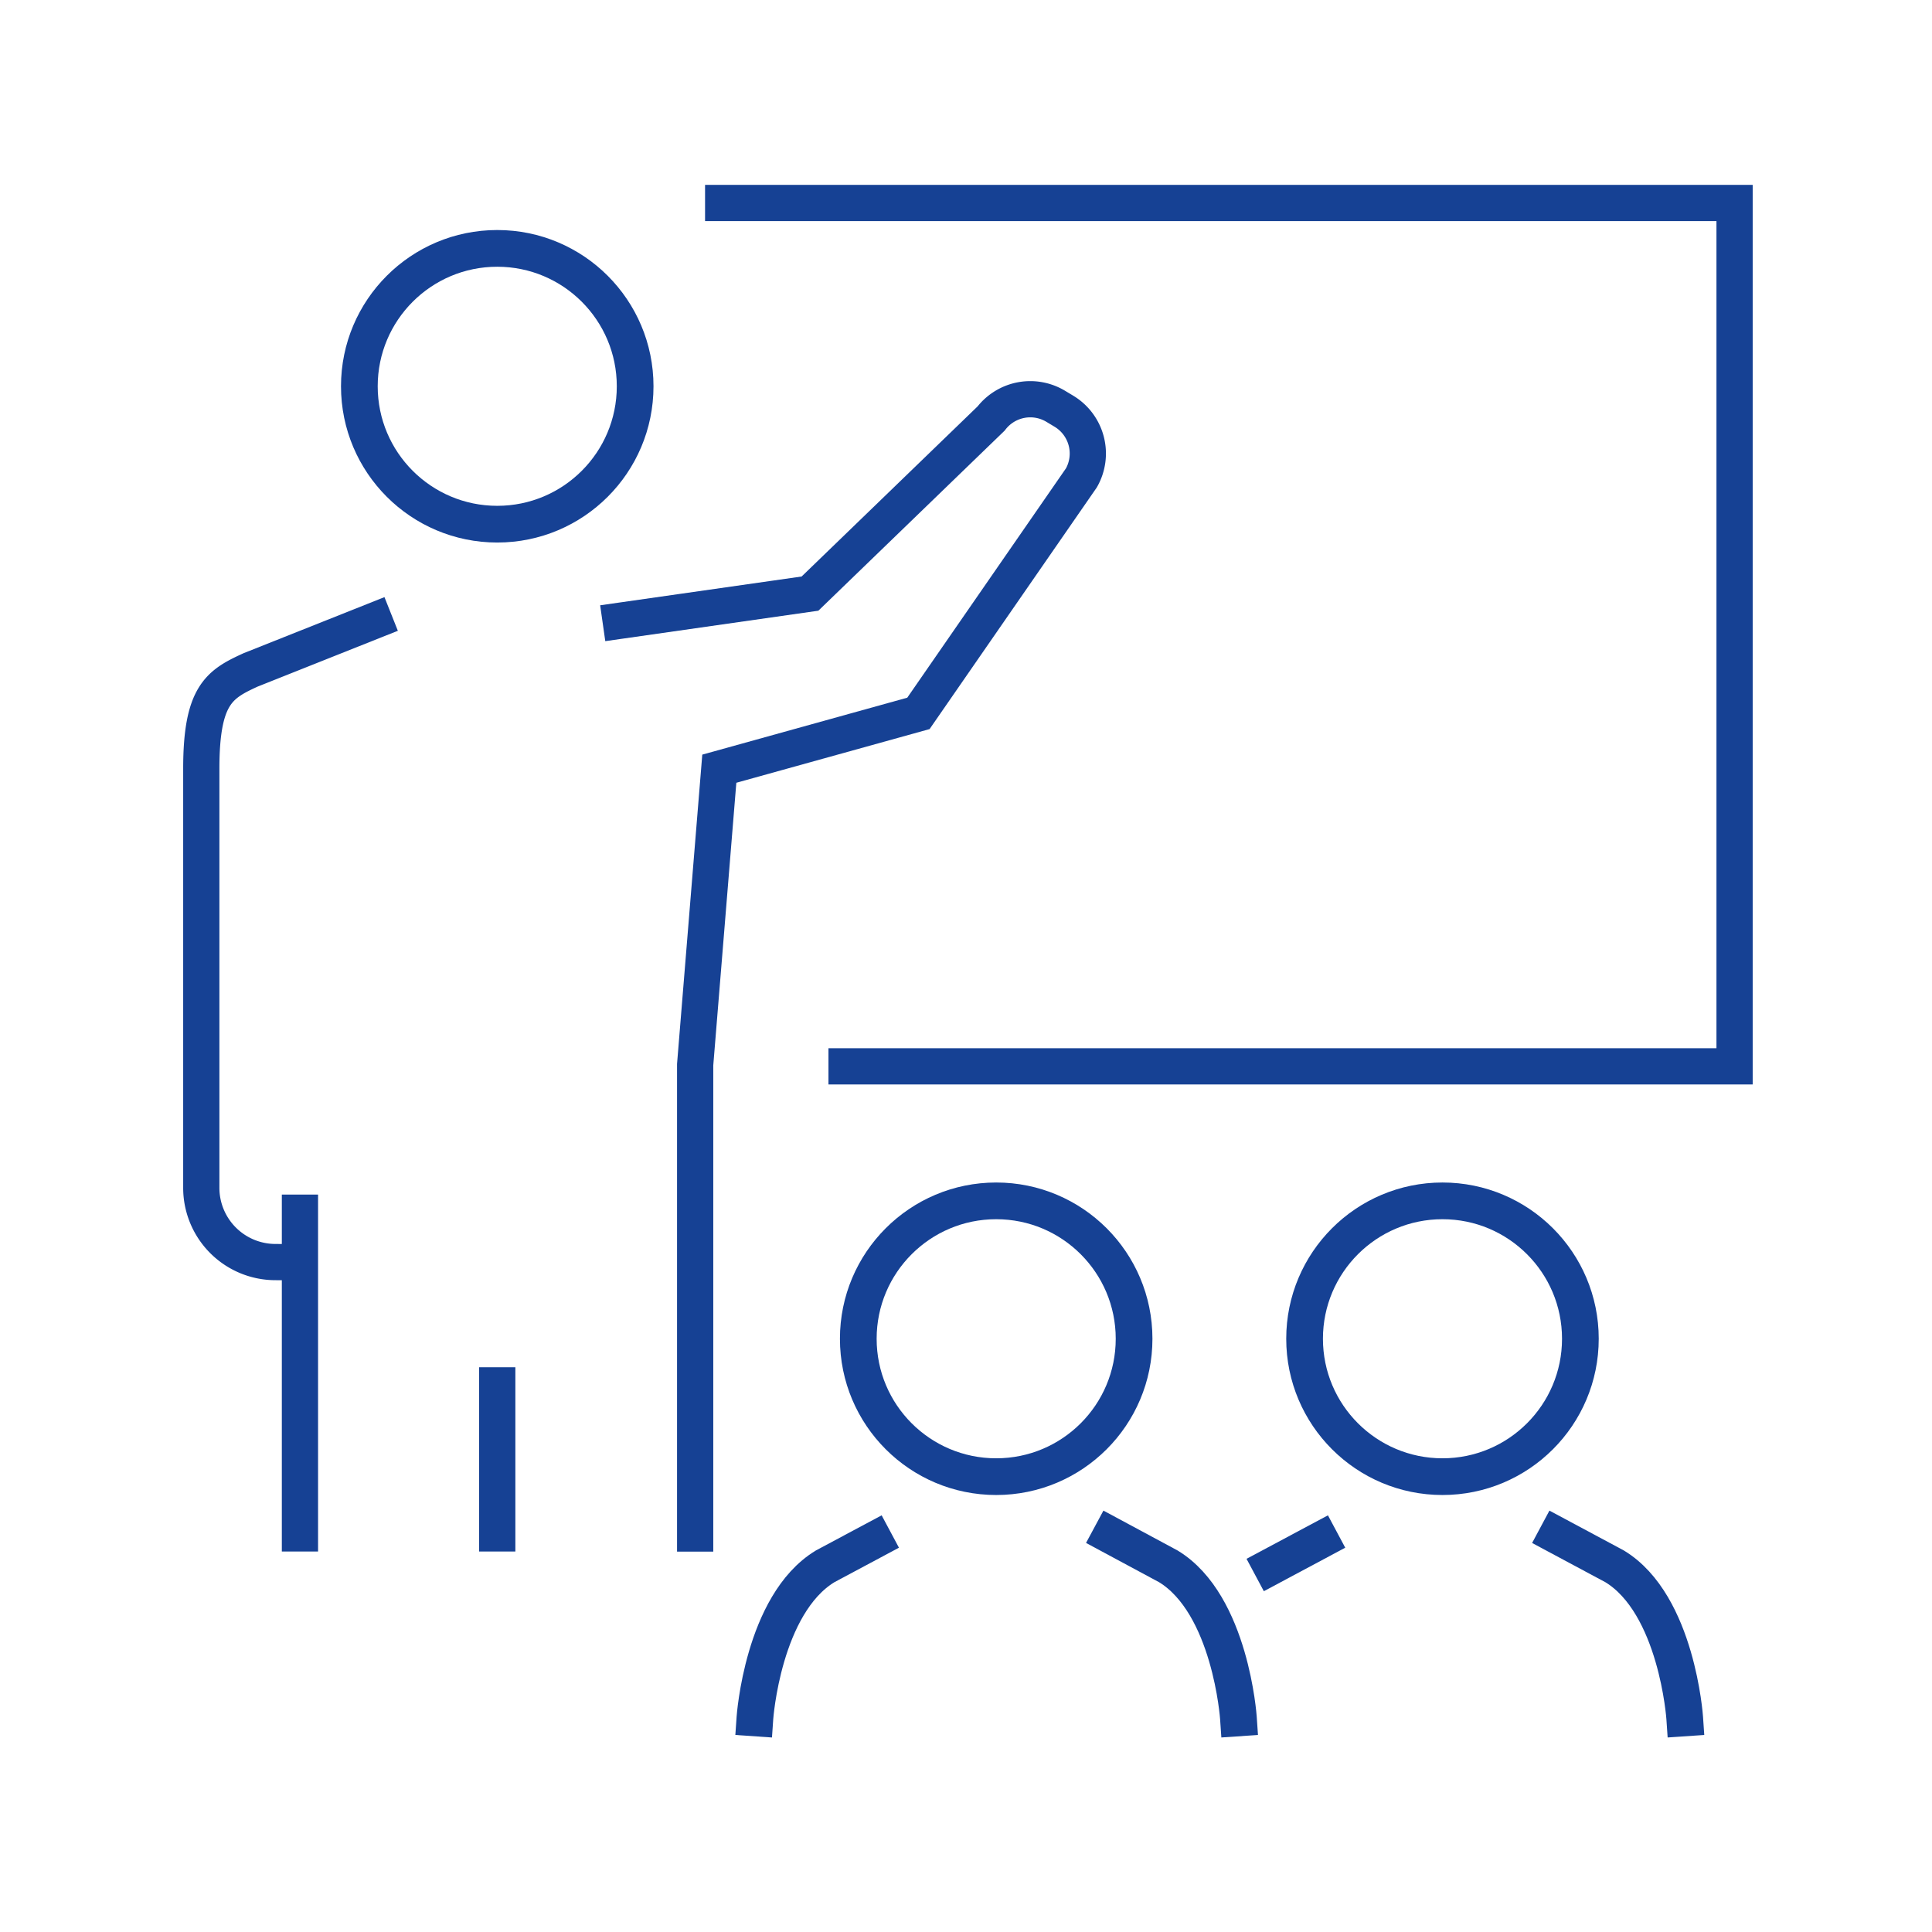 <svg viewBox="0 0 160 160" xmlns="http://www.w3.org/2000/svg"><g fill="none" stroke="#164194" stroke-linecap="square" stroke-miterlimit="10"><g stroke-width="3.04"><path d="m72.39 127.55-4.06 2.17c-5.16 3.14-5.81 12.55-5.81 12.55"/><path d="m102.56 142.27s-.64-9.41-5.8-12.55l-4.76-2.56"/><circle cx="82.5" cy="110.87" r="11.42"/><path d="m109.35 127.55-4.06 2.17"/><path d="m139.52 142.27s-.64-9.41-5.8-12.55l-4.78-2.56"/><circle cx="119.46" cy="110.87" r="11.42"/></g><path d="m59.89 16.81h83.76v71.5h-73.54" stroke-width="3"/><path d="m51.4 51.4 15.68-2.24 15-14.5a4.09 4.09 0 0 1 5.37-1l.65.39a4.09 4.09 0 0 1 1.46 5.52l-13.5 19.51-16.49 4.58-2 24.51v38.83" stroke-width="3"/><path d="m22.8 104.52a6.15 6.15 0 0 1 -6.13-6.13v-34.73c0-6.13 1.51-7 4.08-8.18l10.25-4.08" stroke-width="3"/><path d="m24.84 100.43v26.56" stroke-width="3"/><circle cx="41.18" cy="31.99" r="11.42" stroke-width="3.04"/><path d="m41.18 114.73v12.26" stroke-width="3"/></g></svg>